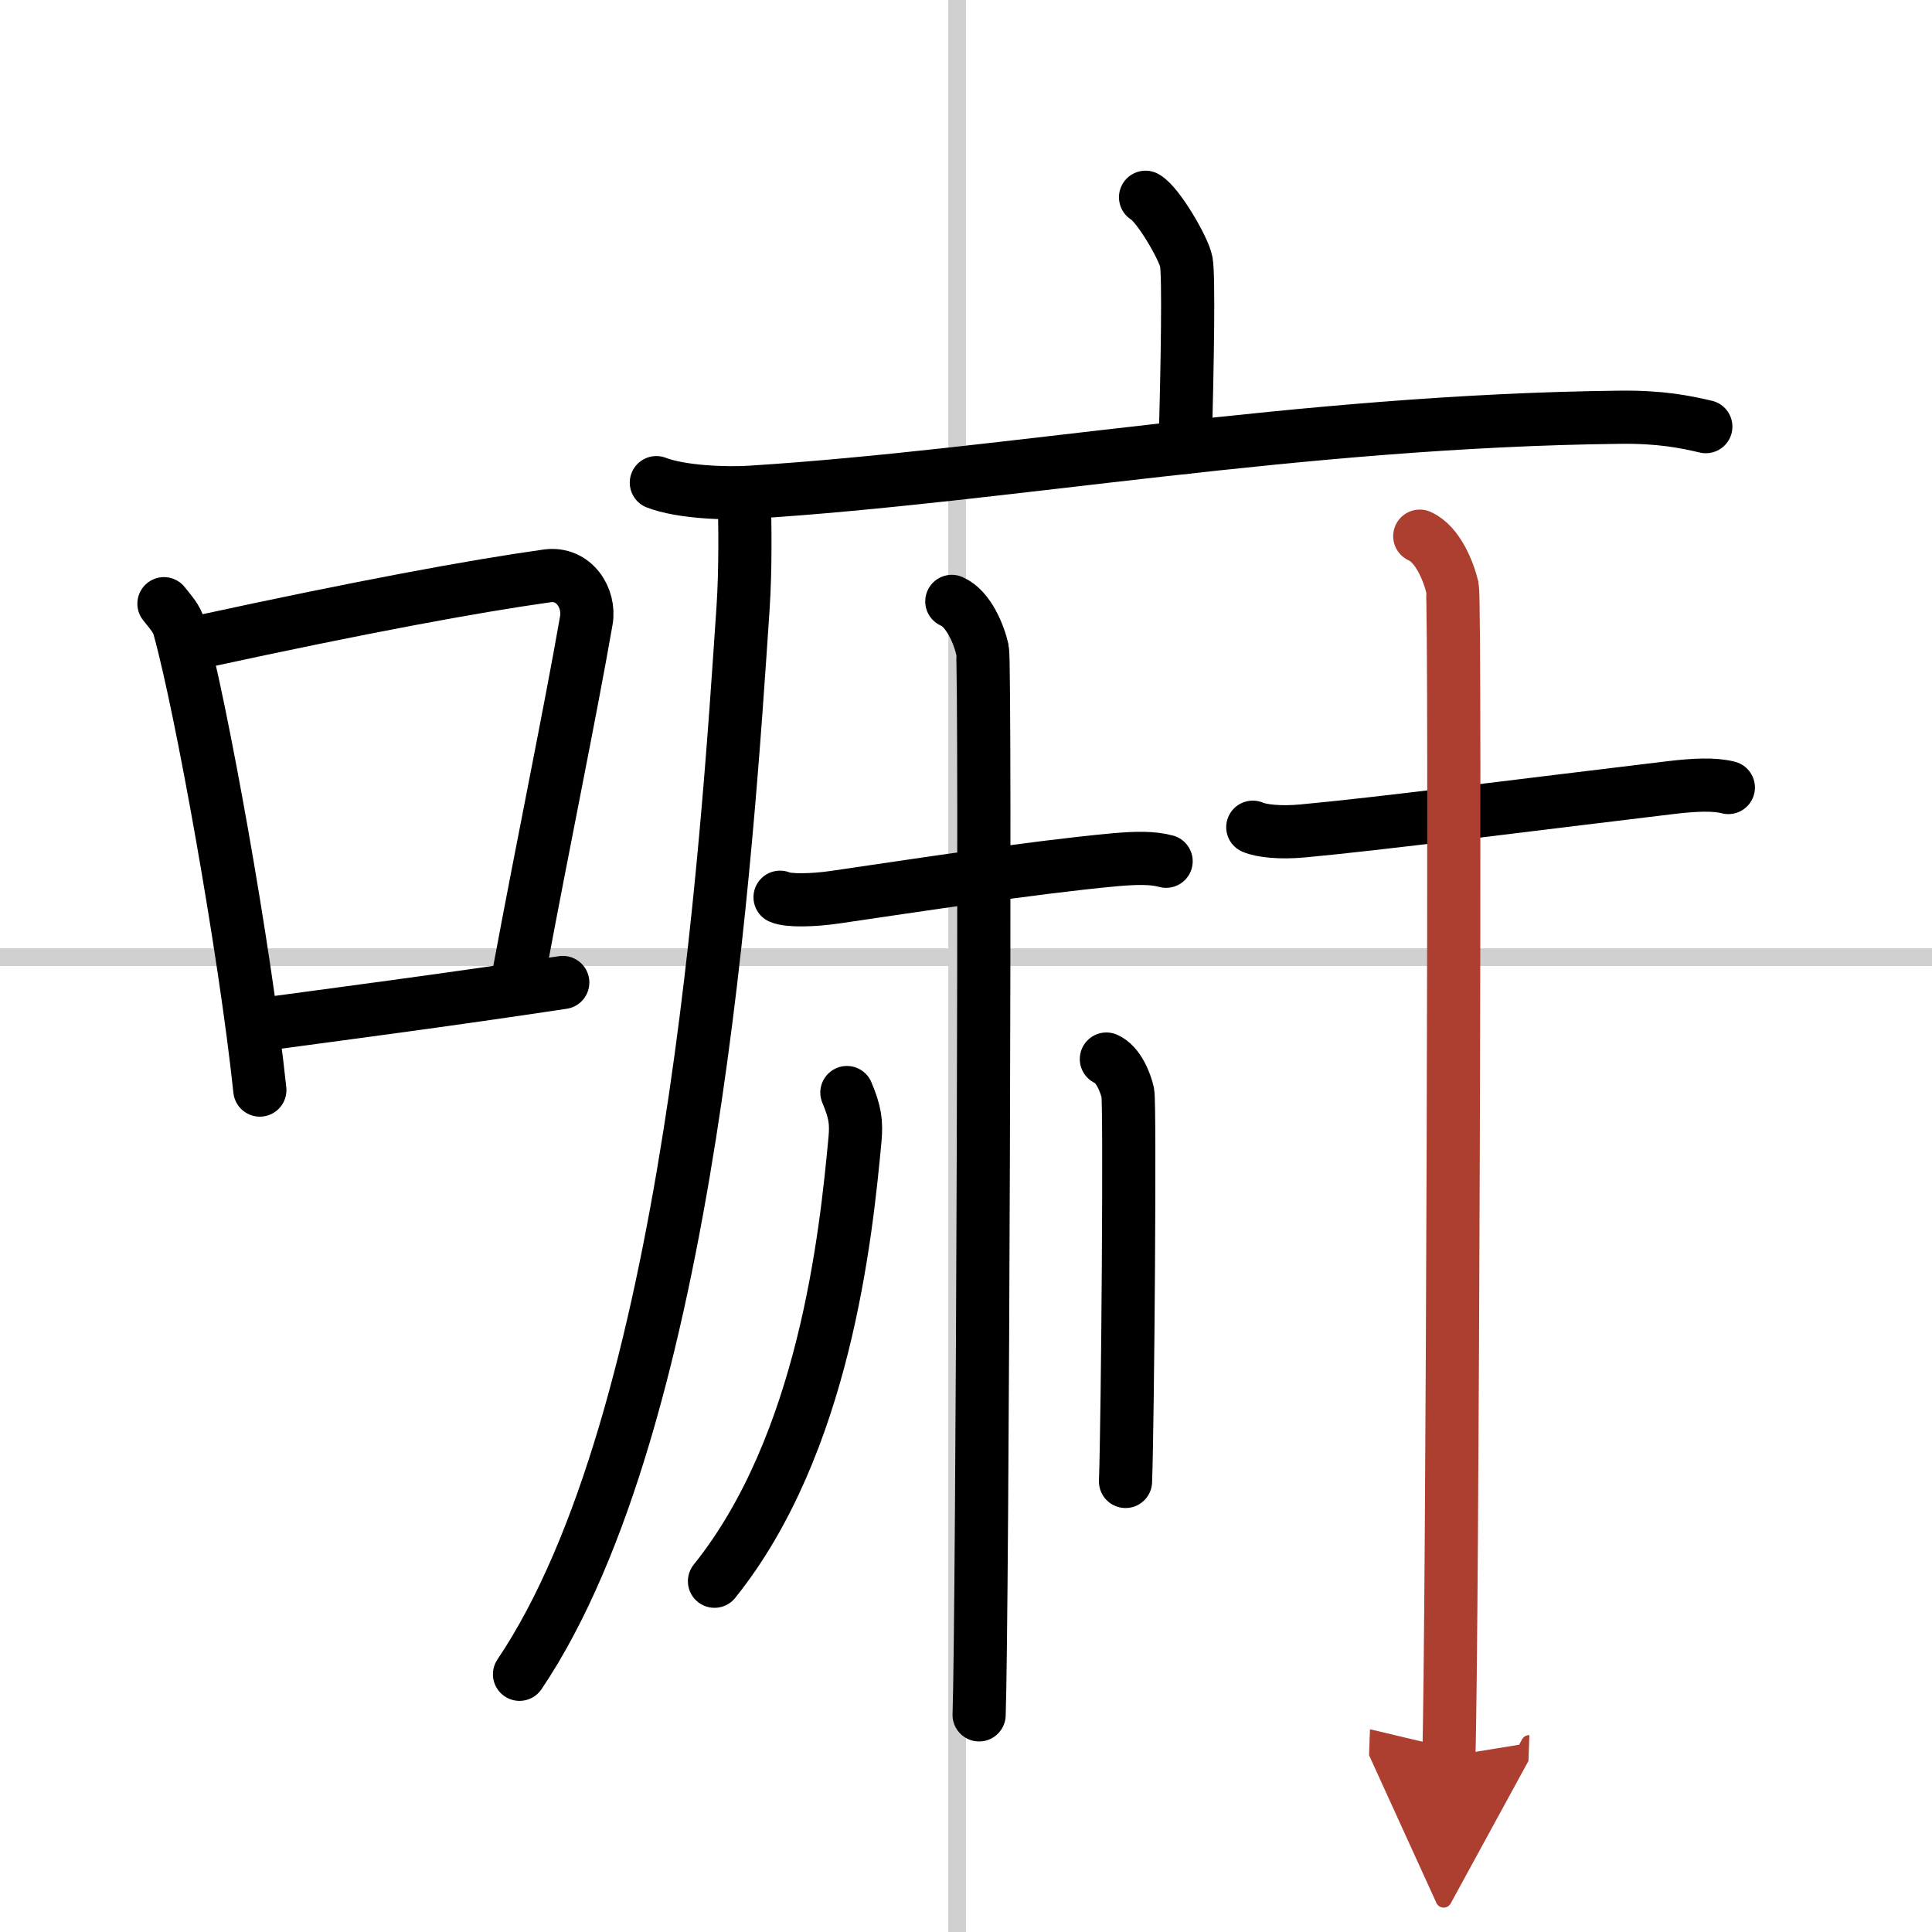 <svg width="400" height="400" viewBox="0 0 109 109" xmlns="http://www.w3.org/2000/svg"><defs><marker id="a" markerWidth="4" orient="auto" refX="1" refY="5" viewBox="0 0 10 10"><polyline points="0 0 10 5 0 10 1 5" fill="#ad3f31" stroke="#ad3f31"/></marker></defs><g fill="none" stroke="#000" stroke-linecap="round" stroke-linejoin="round" stroke-width="3"><rect width="100%" height="100%" fill="#fff" stroke="#fff"/><line x1="54" x2="54" y2="109" stroke="#d0d0d0" stroke-width="1"/><line x2="109" y1="54" y2="54" stroke="#d0d0d0" stroke-width="1"/><path d="m9.25 34.06c0.35 0.45 0.72 0.82 0.87 1.38 1.23 4.42 3.7 18.12 4.54 26.06"/><path d="m11.46 36.18c8.94-1.94 15.27-3.11 19.41-3.69 1.52-0.21 2.43 1.26 2.21 2.51-0.9 5.17-2.45 12.65-3.78 19.8"/><path d="m14.32 57.86c4.87-0.66 10.75-1.42 17.43-2.43"/><path d="m64.63 11.13c0.69 0.38 2.16 2.88 2.3 3.65s0.07 5.65-0.07 10.46"/><path d="m37.03 27.23c1.39 0.54 3.94 0.63 5.33 0.54 14.47-0.91 30.87-4.02 49.01-4.23 2.32-0.03 3.71 0.26 4.87 0.53"/><path d="m41.99 28c0.04 1.58 0.08 4.07-0.07 6.33-0.9 13.35-2.92 45.75-12.61 60.13"/><path d="m44.01 50.62c0.46 0.21 1.86 0.18 3.09 0 4.33-0.63 11.11-1.68 15.75-2.11 1.24-0.11 2.17-0.13 2.94 0.08"/><path d="m53.7 33.93c0.96 0.42 1.54 1.89 1.73 2.74 0.19 0.84 0 54.82-0.19 60.08"/><path d="m47.78 61.64c0.47 1.11 0.54 1.68 0.46 2.61-0.51 5.5-1.74 17.25-7.93 24.96"/><path d="m62.42 59.75c0.67 0.29 1.08 1.32 1.21 1.91s0 18.26-0.13 21.92"/><path d="m70.68 46.67c0.48 0.21 1.53 0.33 2.81 0.21 4.53-0.42 11.96-1.39 20.81-2.45 1.28-0.15 2.4-0.21 3.21 0"/><path d="m80.1 30.25c1.02 0.45 1.63 2 1.84 2.89 0.2 0.89 0 60.37-0.2 65.94" marker-end="url(#a)" stroke="#ad3f31"/></g></svg>

